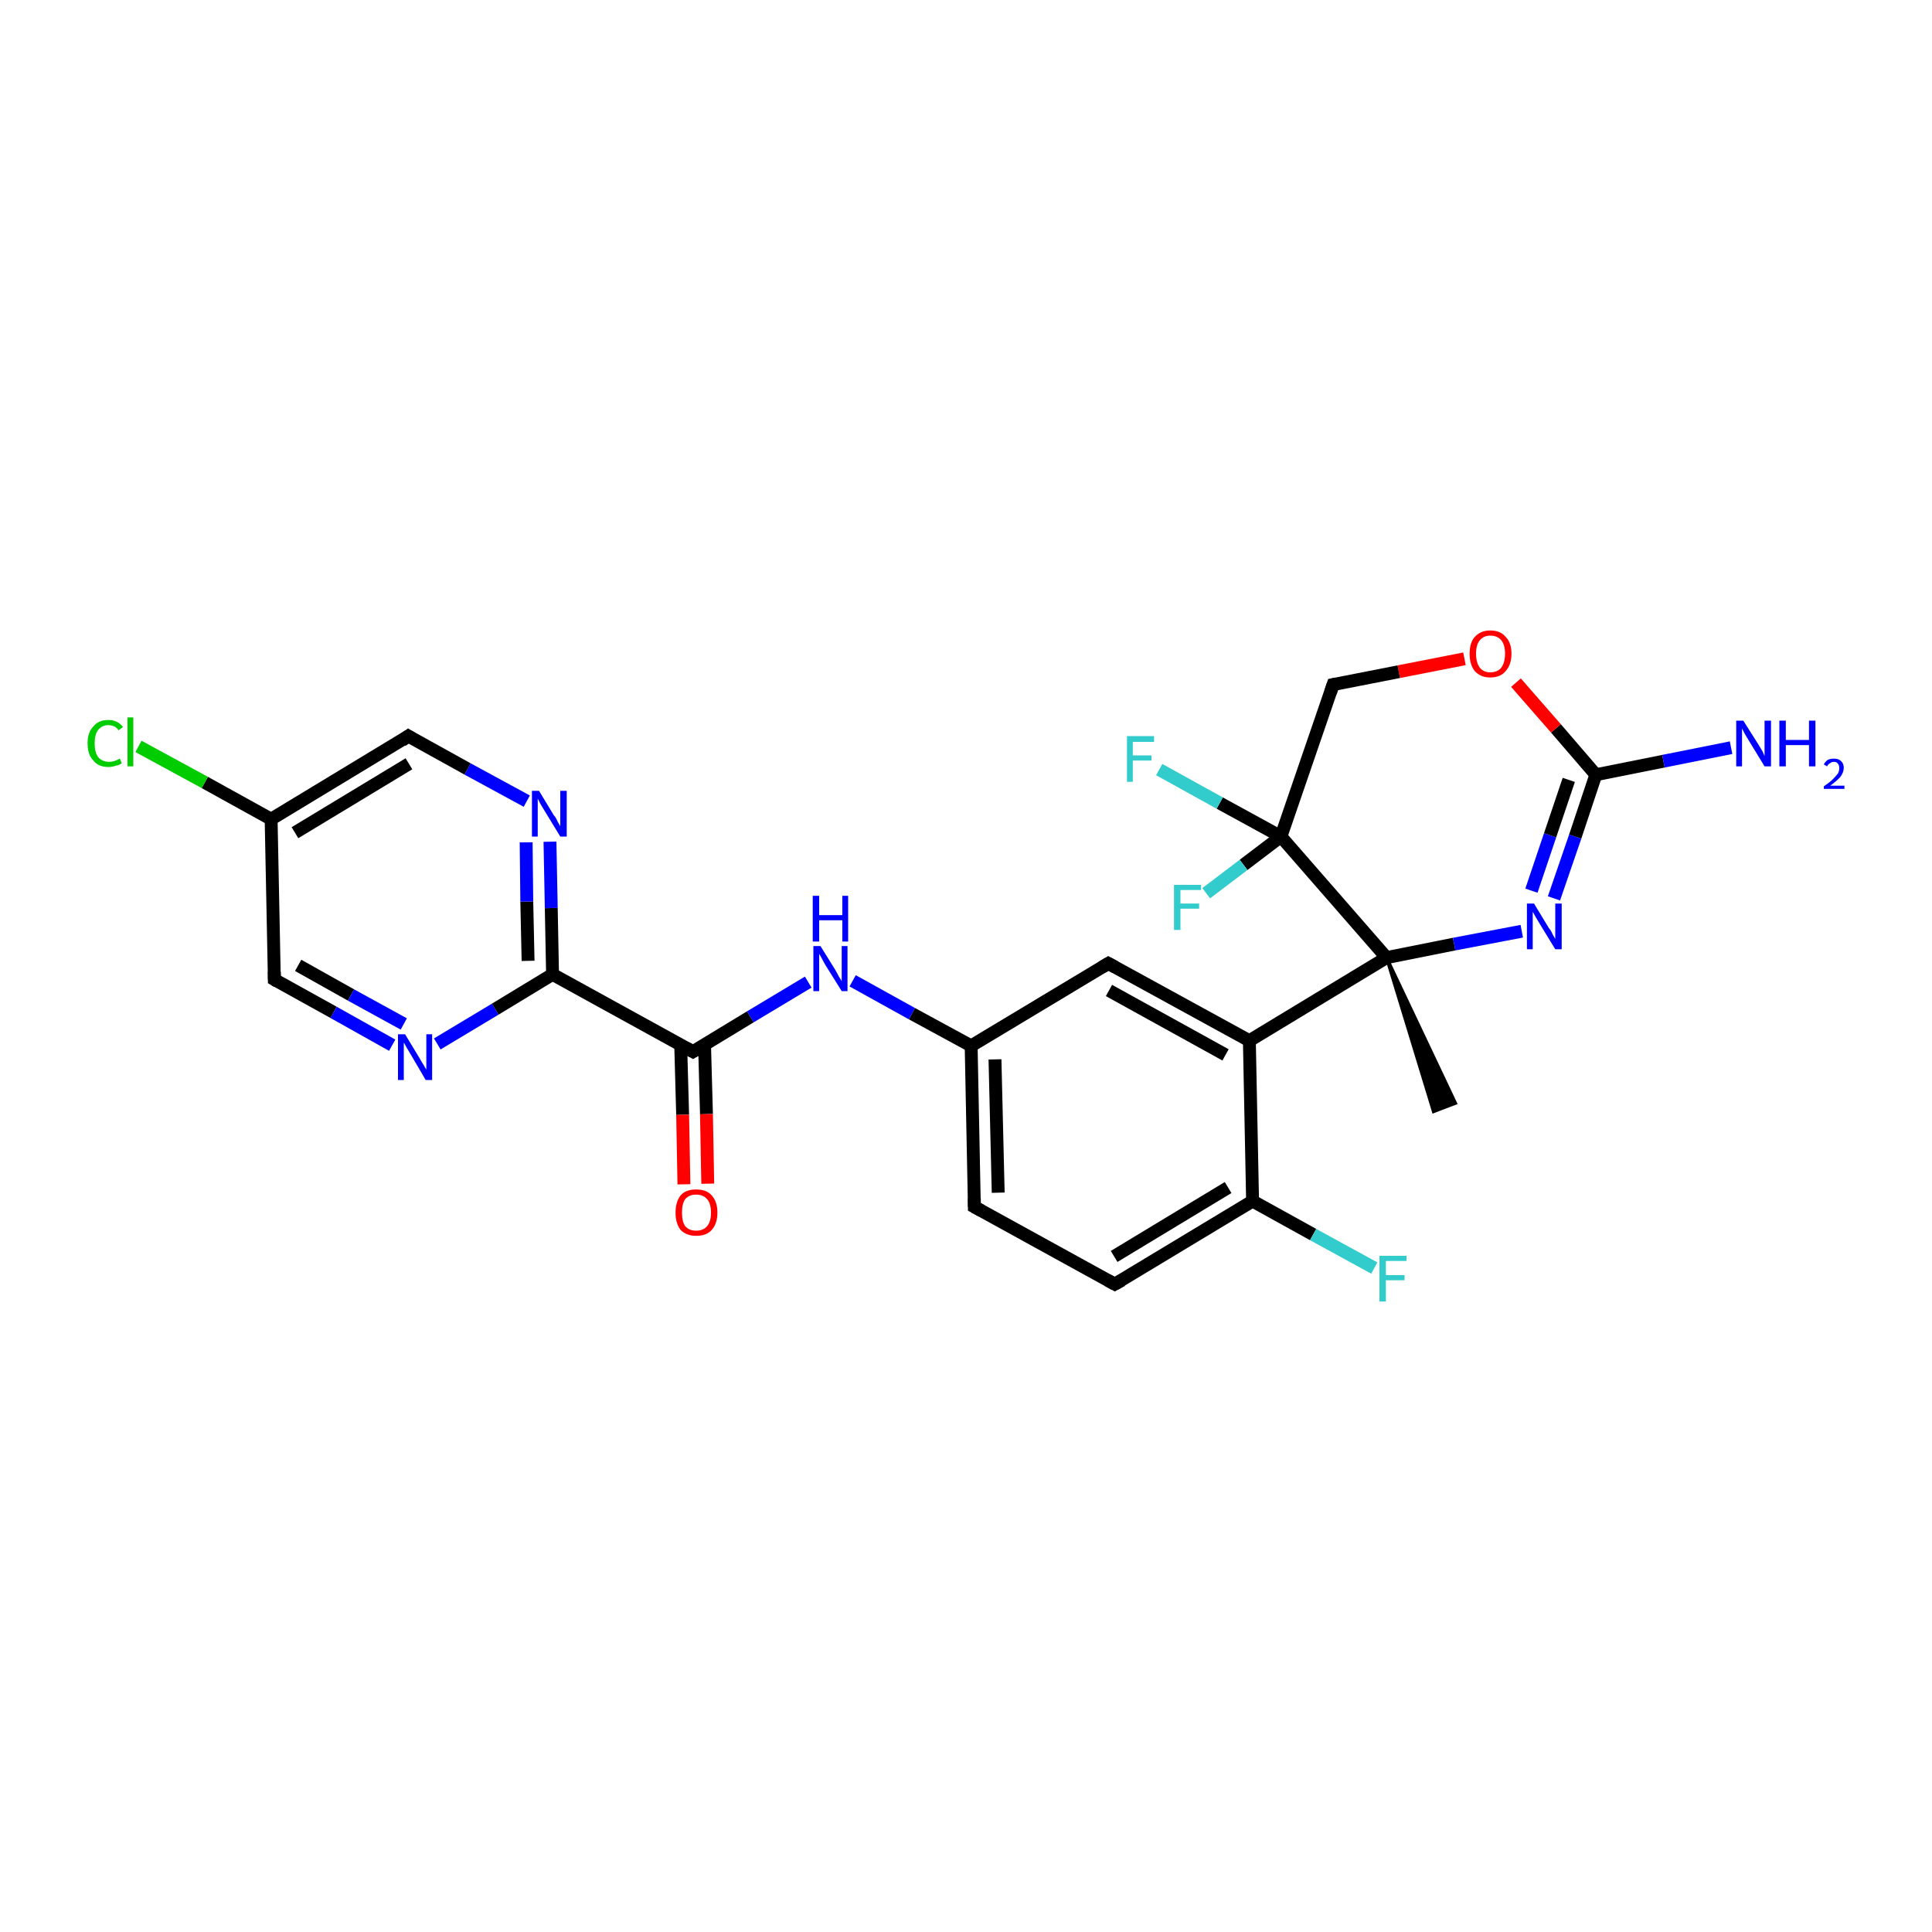 <?xml version='1.0' encoding='iso-8859-1'?>
<svg version='1.1' baseProfile='full'
              xmlns='http://www.w3.org/2000/svg'
                      xmlns:rdkit='http://www.rdkit.org/xml'
                      xmlns:xlink='http://www.w3.org/1999/xlink'
                  xml:space='preserve'
width='300px' height='300px' viewBox='0 0 300 300'>
<!-- END OF HEADER -->
<rect style='opacity:1.0;fill:#FFFFFF;stroke:none' width='300.0' height='300.0' x='0.0' y='0.0'> </rect>
<path class='bond-0 atom-1 atom-0' d='M 215.3,148.7 L 226.0,171.3 L 222.6,172.6 Z' style='fill:#000000;fill-rule:evenodd;fill-opacity:1;stroke:#000000;stroke-width:0.5px;stroke-linecap:butt;stroke-linejoin:miter;stroke-opacity:1;' />
<path class='bond-1 atom-1 atom-2' d='M 215.3,148.7 L 225.8,146.6' style='fill:none;fill-rule:evenodd;stroke:#000000;stroke-width:2.0px;stroke-linecap:butt;stroke-linejoin:miter;stroke-opacity:1' />
<path class='bond-1 atom-1 atom-2' d='M 225.8,146.6 L 236.3,144.6' style='fill:none;fill-rule:evenodd;stroke:#0000FF;stroke-width:2.0px;stroke-linecap:butt;stroke-linejoin:miter;stroke-opacity:1' />
<path class='bond-2 atom-2 atom-3' d='M 241.3,139.5 L 244.6,129.9' style='fill:none;fill-rule:evenodd;stroke:#0000FF;stroke-width:2.0px;stroke-linecap:butt;stroke-linejoin:miter;stroke-opacity:1' />
<path class='bond-2 atom-2 atom-3' d='M 244.6,129.9 L 247.8,120.3' style='fill:none;fill-rule:evenodd;stroke:#000000;stroke-width:2.0px;stroke-linecap:butt;stroke-linejoin:miter;stroke-opacity:1' />
<path class='bond-2 atom-2 atom-3' d='M 237.8,138.3 L 240.7,129.7' style='fill:none;fill-rule:evenodd;stroke:#0000FF;stroke-width:2.0px;stroke-linecap:butt;stroke-linejoin:miter;stroke-opacity:1' />
<path class='bond-2 atom-2 atom-3' d='M 240.7,129.7 L 243.6,121.1' style='fill:none;fill-rule:evenodd;stroke:#000000;stroke-width:2.0px;stroke-linecap:butt;stroke-linejoin:miter;stroke-opacity:1' />
<path class='bond-3 atom-3 atom-4' d='M 247.8,120.3 L 258.3,118.2' style='fill:none;fill-rule:evenodd;stroke:#000000;stroke-width:2.0px;stroke-linecap:butt;stroke-linejoin:miter;stroke-opacity:1' />
<path class='bond-3 atom-3 atom-4' d='M 258.3,118.2 L 268.8,116.1' style='fill:none;fill-rule:evenodd;stroke:#0000FF;stroke-width:2.0px;stroke-linecap:butt;stroke-linejoin:miter;stroke-opacity:1' />
<path class='bond-4 atom-3 atom-5' d='M 247.8,120.3 L 241.6,113.1' style='fill:none;fill-rule:evenodd;stroke:#000000;stroke-width:2.0px;stroke-linecap:butt;stroke-linejoin:miter;stroke-opacity:1' />
<path class='bond-4 atom-3 atom-5' d='M 241.6,113.1 L 235.4,106.0' style='fill:none;fill-rule:evenodd;stroke:#FF0000;stroke-width:2.0px;stroke-linecap:butt;stroke-linejoin:miter;stroke-opacity:1' />
<path class='bond-5 atom-5 atom-6' d='M 227.4,102.3 L 217.2,104.3' style='fill:none;fill-rule:evenodd;stroke:#FF0000;stroke-width:2.0px;stroke-linecap:butt;stroke-linejoin:miter;stroke-opacity:1' />
<path class='bond-5 atom-5 atom-6' d='M 217.2,104.3 L 207.0,106.3' style='fill:none;fill-rule:evenodd;stroke:#000000;stroke-width:2.0px;stroke-linecap:butt;stroke-linejoin:miter;stroke-opacity:1' />
<path class='bond-6 atom-6 atom-7' d='M 207.0,106.3 L 198.9,129.9' style='fill:none;fill-rule:evenodd;stroke:#000000;stroke-width:2.0px;stroke-linecap:butt;stroke-linejoin:miter;stroke-opacity:1' />
<path class='bond-7 atom-7 atom-8' d='M 198.9,129.9 L 193.1,134.3' style='fill:none;fill-rule:evenodd;stroke:#000000;stroke-width:2.0px;stroke-linecap:butt;stroke-linejoin:miter;stroke-opacity:1' />
<path class='bond-7 atom-7 atom-8' d='M 193.1,134.3 L 187.3,138.7' style='fill:none;fill-rule:evenodd;stroke:#33CCCC;stroke-width:2.0px;stroke-linecap:butt;stroke-linejoin:miter;stroke-opacity:1' />
<path class='bond-8 atom-7 atom-9' d='M 198.9,129.9 L 189.4,124.7' style='fill:none;fill-rule:evenodd;stroke:#000000;stroke-width:2.0px;stroke-linecap:butt;stroke-linejoin:miter;stroke-opacity:1' />
<path class='bond-8 atom-7 atom-9' d='M 189.4,124.7 L 180.0,119.5' style='fill:none;fill-rule:evenodd;stroke:#33CCCC;stroke-width:2.0px;stroke-linecap:butt;stroke-linejoin:miter;stroke-opacity:1' />
<path class='bond-9 atom-1 atom-10' d='M 215.3,148.7 L 194.0,161.6' style='fill:none;fill-rule:evenodd;stroke:#000000;stroke-width:2.0px;stroke-linecap:butt;stroke-linejoin:miter;stroke-opacity:1' />
<path class='bond-10 atom-10 atom-11' d='M 194.0,161.6 L 172.1,149.6' style='fill:none;fill-rule:evenodd;stroke:#000000;stroke-width:2.0px;stroke-linecap:butt;stroke-linejoin:miter;stroke-opacity:1' />
<path class='bond-10 atom-10 atom-11' d='M 190.3,163.8 L 172.2,153.8' style='fill:none;fill-rule:evenodd;stroke:#000000;stroke-width:2.0px;stroke-linecap:butt;stroke-linejoin:miter;stroke-opacity:1' />
<path class='bond-11 atom-11 atom-12' d='M 172.1,149.6 L 150.8,162.4' style='fill:none;fill-rule:evenodd;stroke:#000000;stroke-width:2.0px;stroke-linecap:butt;stroke-linejoin:miter;stroke-opacity:1' />
<path class='bond-12 atom-12 atom-13' d='M 150.8,162.4 L 141.6,157.4' style='fill:none;fill-rule:evenodd;stroke:#000000;stroke-width:2.0px;stroke-linecap:butt;stroke-linejoin:miter;stroke-opacity:1' />
<path class='bond-12 atom-12 atom-13' d='M 141.6,157.4 L 132.4,152.3' style='fill:none;fill-rule:evenodd;stroke:#0000FF;stroke-width:2.0px;stroke-linecap:butt;stroke-linejoin:miter;stroke-opacity:1' />
<path class='bond-13 atom-13 atom-14' d='M 125.5,152.5 L 116.5,157.9' style='fill:none;fill-rule:evenodd;stroke:#0000FF;stroke-width:2.0px;stroke-linecap:butt;stroke-linejoin:miter;stroke-opacity:1' />
<path class='bond-13 atom-13 atom-14' d='M 116.5,157.9 L 107.6,163.3' style='fill:none;fill-rule:evenodd;stroke:#000000;stroke-width:2.0px;stroke-linecap:butt;stroke-linejoin:miter;stroke-opacity:1' />
<path class='bond-14 atom-14 atom-15' d='M 105.7,162.3 L 106.0,173.1' style='fill:none;fill-rule:evenodd;stroke:#000000;stroke-width:2.0px;stroke-linecap:butt;stroke-linejoin:miter;stroke-opacity:1' />
<path class='bond-14 atom-14 atom-15' d='M 106.0,173.1 L 106.2,183.9' style='fill:none;fill-rule:evenodd;stroke:#FF0000;stroke-width:2.0px;stroke-linecap:butt;stroke-linejoin:miter;stroke-opacity:1' />
<path class='bond-14 atom-14 atom-15' d='M 109.4,162.2 L 109.7,173.0' style='fill:none;fill-rule:evenodd;stroke:#000000;stroke-width:2.0px;stroke-linecap:butt;stroke-linejoin:miter;stroke-opacity:1' />
<path class='bond-14 atom-14 atom-15' d='M 109.7,173.0 L 109.9,183.8' style='fill:none;fill-rule:evenodd;stroke:#FF0000;stroke-width:2.0px;stroke-linecap:butt;stroke-linejoin:miter;stroke-opacity:1' />
<path class='bond-15 atom-14 atom-16' d='M 107.6,163.3 L 85.8,151.3' style='fill:none;fill-rule:evenodd;stroke:#000000;stroke-width:2.0px;stroke-linecap:butt;stroke-linejoin:miter;stroke-opacity:1' />
<path class='bond-16 atom-16 atom-17' d='M 85.8,151.3 L 85.6,141.0' style='fill:none;fill-rule:evenodd;stroke:#000000;stroke-width:2.0px;stroke-linecap:butt;stroke-linejoin:miter;stroke-opacity:1' />
<path class='bond-16 atom-16 atom-17' d='M 85.6,141.0 L 85.4,130.7' style='fill:none;fill-rule:evenodd;stroke:#0000FF;stroke-width:2.0px;stroke-linecap:butt;stroke-linejoin:miter;stroke-opacity:1' />
<path class='bond-16 atom-16 atom-17' d='M 82.0,149.2 L 81.8,140.0' style='fill:none;fill-rule:evenodd;stroke:#000000;stroke-width:2.0px;stroke-linecap:butt;stroke-linejoin:miter;stroke-opacity:1' />
<path class='bond-16 atom-16 atom-17' d='M 81.8,140.0 L 81.7,130.8' style='fill:none;fill-rule:evenodd;stroke:#0000FF;stroke-width:2.0px;stroke-linecap:butt;stroke-linejoin:miter;stroke-opacity:1' />
<path class='bond-17 atom-17 atom-18' d='M 81.8,124.4 L 72.6,119.4' style='fill:none;fill-rule:evenodd;stroke:#0000FF;stroke-width:2.0px;stroke-linecap:butt;stroke-linejoin:miter;stroke-opacity:1' />
<path class='bond-17 atom-17 atom-18' d='M 72.6,119.4 L 63.4,114.3' style='fill:none;fill-rule:evenodd;stroke:#000000;stroke-width:2.0px;stroke-linecap:butt;stroke-linejoin:miter;stroke-opacity:1' />
<path class='bond-18 atom-18 atom-19' d='M 63.4,114.3 L 42.1,127.2' style='fill:none;fill-rule:evenodd;stroke:#000000;stroke-width:2.0px;stroke-linecap:butt;stroke-linejoin:miter;stroke-opacity:1' />
<path class='bond-18 atom-18 atom-19' d='M 63.5,118.6 L 45.8,129.3' style='fill:none;fill-rule:evenodd;stroke:#000000;stroke-width:2.0px;stroke-linecap:butt;stroke-linejoin:miter;stroke-opacity:1' />
<path class='bond-19 atom-19 atom-20' d='M 42.1,127.2 L 31.8,121.5' style='fill:none;fill-rule:evenodd;stroke:#000000;stroke-width:2.0px;stroke-linecap:butt;stroke-linejoin:miter;stroke-opacity:1' />
<path class='bond-19 atom-19 atom-20' d='M 31.8,121.5 L 21.5,115.9' style='fill:none;fill-rule:evenodd;stroke:#00CC00;stroke-width:2.0px;stroke-linecap:butt;stroke-linejoin:miter;stroke-opacity:1' />
<path class='bond-20 atom-19 atom-21' d='M 42.1,127.2 L 42.6,152.1' style='fill:none;fill-rule:evenodd;stroke:#000000;stroke-width:2.0px;stroke-linecap:butt;stroke-linejoin:miter;stroke-opacity:1' />
<path class='bond-21 atom-21 atom-22' d='M 42.6,152.1 L 51.8,157.2' style='fill:none;fill-rule:evenodd;stroke:#000000;stroke-width:2.0px;stroke-linecap:butt;stroke-linejoin:miter;stroke-opacity:1' />
<path class='bond-21 atom-21 atom-22' d='M 51.8,157.2 L 60.9,162.3' style='fill:none;fill-rule:evenodd;stroke:#0000FF;stroke-width:2.0px;stroke-linecap:butt;stroke-linejoin:miter;stroke-opacity:1' />
<path class='bond-21 atom-21 atom-22' d='M 46.3,149.9 L 54.5,154.5' style='fill:none;fill-rule:evenodd;stroke:#000000;stroke-width:2.0px;stroke-linecap:butt;stroke-linejoin:miter;stroke-opacity:1' />
<path class='bond-21 atom-21 atom-22' d='M 54.5,154.5 L 62.7,159.0' style='fill:none;fill-rule:evenodd;stroke:#0000FF;stroke-width:2.0px;stroke-linecap:butt;stroke-linejoin:miter;stroke-opacity:1' />
<path class='bond-22 atom-12 atom-23' d='M 150.8,162.4 L 151.3,187.4' style='fill:none;fill-rule:evenodd;stroke:#000000;stroke-width:2.0px;stroke-linecap:butt;stroke-linejoin:miter;stroke-opacity:1' />
<path class='bond-22 atom-12 atom-23' d='M 154.5,164.5 L 155.0,185.2' style='fill:none;fill-rule:evenodd;stroke:#000000;stroke-width:2.0px;stroke-linecap:butt;stroke-linejoin:miter;stroke-opacity:1' />
<path class='bond-23 atom-23 atom-24' d='M 151.3,187.4 L 173.1,199.4' style='fill:none;fill-rule:evenodd;stroke:#000000;stroke-width:2.0px;stroke-linecap:butt;stroke-linejoin:miter;stroke-opacity:1' />
<path class='bond-24 atom-24 atom-25' d='M 173.1,199.4 L 194.5,186.5' style='fill:none;fill-rule:evenodd;stroke:#000000;stroke-width:2.0px;stroke-linecap:butt;stroke-linejoin:miter;stroke-opacity:1' />
<path class='bond-24 atom-24 atom-25' d='M 173.0,195.1 L 190.7,184.4' style='fill:none;fill-rule:evenodd;stroke:#000000;stroke-width:2.0px;stroke-linecap:butt;stroke-linejoin:miter;stroke-opacity:1' />
<path class='bond-25 atom-25 atom-26' d='M 194.5,186.5 L 203.9,191.7' style='fill:none;fill-rule:evenodd;stroke:#000000;stroke-width:2.0px;stroke-linecap:butt;stroke-linejoin:miter;stroke-opacity:1' />
<path class='bond-25 atom-25 atom-26' d='M 203.9,191.7 L 213.4,196.9' style='fill:none;fill-rule:evenodd;stroke:#33CCCC;stroke-width:2.0px;stroke-linecap:butt;stroke-linejoin:miter;stroke-opacity:1' />
<path class='bond-26 atom-7 atom-1' d='M 198.9,129.9 L 215.3,148.7' style='fill:none;fill-rule:evenodd;stroke:#000000;stroke-width:2.0px;stroke-linecap:butt;stroke-linejoin:miter;stroke-opacity:1' />
<path class='bond-27 atom-25 atom-10' d='M 194.5,186.5 L 194.0,161.6' style='fill:none;fill-rule:evenodd;stroke:#000000;stroke-width:2.0px;stroke-linecap:butt;stroke-linejoin:miter;stroke-opacity:1' />
<path class='bond-28 atom-22 atom-16' d='M 67.9,162.1 L 76.9,156.7' style='fill:none;fill-rule:evenodd;stroke:#0000FF;stroke-width:2.0px;stroke-linecap:butt;stroke-linejoin:miter;stroke-opacity:1' />
<path class='bond-28 atom-22 atom-16' d='M 76.9,156.7 L 85.8,151.3' style='fill:none;fill-rule:evenodd;stroke:#000000;stroke-width:2.0px;stroke-linecap:butt;stroke-linejoin:miter;stroke-opacity:1' />
<path d='M 207.5,106.2 L 207.0,106.3 L 206.6,107.5' style='fill:none;stroke:#000000;stroke-width:2.0px;stroke-linecap:butt;stroke-linejoin:miter;stroke-opacity:1;' />
<path d='M 173.2,150.2 L 172.1,149.6 L 171.1,150.2' style='fill:none;stroke:#000000;stroke-width:2.0px;stroke-linecap:butt;stroke-linejoin:miter;stroke-opacity:1;' />
<path d='M 108.1,163.0 L 107.6,163.3 L 106.5,162.7' style='fill:none;stroke:#000000;stroke-width:2.0px;stroke-linecap:butt;stroke-linejoin:miter;stroke-opacity:1;' />
<path d='M 63.9,114.6 L 63.4,114.3 L 62.4,115.0' style='fill:none;stroke:#000000;stroke-width:2.0px;stroke-linecap:butt;stroke-linejoin:miter;stroke-opacity:1;' />
<path d='M 42.6,150.9 L 42.6,152.1 L 43.1,152.4' style='fill:none;stroke:#000000;stroke-width:2.0px;stroke-linecap:butt;stroke-linejoin:miter;stroke-opacity:1;' />
<path d='M 151.3,186.1 L 151.3,187.4 L 152.4,188.0' style='fill:none;stroke:#000000;stroke-width:2.0px;stroke-linecap:butt;stroke-linejoin:miter;stroke-opacity:1;' />
<path d='M 172.0,198.8 L 173.1,199.4 L 174.2,198.8' style='fill:none;stroke:#000000;stroke-width:2.0px;stroke-linecap:butt;stroke-linejoin:miter;stroke-opacity:1;' />
<path class='atom-2' d='M 238.2 140.3
L 240.5 144.1
Q 240.8 144.4, 241.1 145.1
Q 241.5 145.8, 241.5 145.8
L 241.5 140.3
L 242.5 140.3
L 242.5 147.4
L 241.5 147.4
L 239.0 143.3
Q 238.7 142.8, 238.4 142.3
Q 238.1 141.7, 238.0 141.6
L 238.0 147.4
L 237.1 147.4
L 237.1 140.3
L 238.2 140.3
' fill='#0000FF'/>
<path class='atom-4' d='M 270.7 111.9
L 273.1 115.7
Q 273.3 116.0, 273.7 116.7
Q 274.0 117.4, 274.0 117.4
L 274.0 111.9
L 275.0 111.9
L 275.0 119.0
L 274.0 119.0
L 271.5 114.9
Q 271.2 114.4, 270.9 113.9
Q 270.6 113.3, 270.5 113.1
L 270.5 119.0
L 269.6 119.0
L 269.6 111.9
L 270.7 111.9
' fill='#0000FF'/>
<path class='atom-4' d='M 276.3 111.9
L 277.3 111.9
L 277.3 114.9
L 280.9 114.9
L 280.9 111.9
L 281.9 111.9
L 281.9 119.0
L 280.9 119.0
L 280.9 115.7
L 277.3 115.7
L 277.3 119.0
L 276.3 119.0
L 276.3 111.9
' fill='#0000FF'/>
<path class='atom-4' d='M 283.2 118.7
Q 283.4 118.3, 283.8 118.0
Q 284.2 117.8, 284.8 117.8
Q 285.5 117.8, 285.9 118.2
Q 286.3 118.6, 286.3 119.2
Q 286.3 119.9, 285.8 120.6
Q 285.3 121.2, 284.2 122.0
L 286.4 122.0
L 286.4 122.5
L 283.2 122.5
L 283.2 122.1
Q 284.1 121.5, 284.6 121.0
Q 285.1 120.5, 285.4 120.1
Q 285.6 119.7, 285.6 119.3
Q 285.6 118.8, 285.4 118.6
Q 285.2 118.3, 284.8 118.3
Q 284.4 118.3, 284.2 118.5
Q 283.9 118.6, 283.7 119.0
L 283.2 118.7
' fill='#0000FF'/>
<path class='atom-5' d='M 228.2 101.5
Q 228.2 99.8, 229.0 98.9
Q 229.9 97.9, 231.4 97.9
Q 233.0 97.9, 233.8 98.9
Q 234.7 99.8, 234.7 101.5
Q 234.7 103.2, 233.8 104.2
Q 233.0 105.2, 231.4 105.2
Q 229.9 105.2, 229.0 104.2
Q 228.2 103.2, 228.2 101.5
M 231.4 104.4
Q 232.5 104.4, 233.1 103.7
Q 233.7 102.9, 233.7 101.5
Q 233.7 100.1, 233.1 99.4
Q 232.5 98.7, 231.4 98.7
Q 230.4 98.7, 229.8 99.4
Q 229.2 100.1, 229.2 101.5
Q 229.2 102.9, 229.8 103.7
Q 230.4 104.4, 231.4 104.4
' fill='#FF0000'/>
<path class='atom-8' d='M 182.3 137.4
L 186.5 137.4
L 186.5 138.2
L 183.3 138.2
L 183.3 140.3
L 186.2 140.3
L 186.2 141.1
L 183.3 141.1
L 183.3 144.4
L 182.3 144.4
L 182.3 137.4
' fill='#33CCCC'/>
<path class='atom-9' d='M 175.0 114.3
L 179.2 114.3
L 179.2 115.2
L 175.9 115.2
L 175.9 117.3
L 178.8 117.3
L 178.8 118.1
L 175.9 118.1
L 175.9 121.4
L 175.0 121.4
L 175.0 114.3
' fill='#33CCCC'/>
<path class='atom-13' d='M 127.4 146.9
L 129.7 150.6
Q 129.9 151.0, 130.3 151.7
Q 130.7 152.3, 130.7 152.4
L 130.7 146.9
L 131.6 146.9
L 131.6 153.9
L 130.7 153.9
L 128.2 149.9
Q 127.9 149.4, 127.6 148.8
Q 127.3 148.3, 127.2 148.1
L 127.2 153.9
L 126.3 153.9
L 126.3 146.9
L 127.4 146.9
' fill='#0000FF'/>
<path class='atom-13' d='M 126.2 139.1
L 127.2 139.1
L 127.2 142.1
L 130.8 142.1
L 130.8 139.1
L 131.7 139.1
L 131.7 146.2
L 130.8 146.2
L 130.8 142.9
L 127.2 142.9
L 127.2 146.2
L 126.2 146.2
L 126.2 139.1
' fill='#0000FF'/>
<path class='atom-15' d='M 104.9 188.3
Q 104.9 186.6, 105.7 185.6
Q 106.5 184.7, 108.1 184.7
Q 109.7 184.7, 110.5 185.6
Q 111.4 186.6, 111.4 188.3
Q 111.4 190.0, 110.5 191.0
Q 109.7 191.9, 108.1 191.9
Q 106.6 191.9, 105.7 191.0
Q 104.9 190.0, 104.9 188.3
M 108.1 191.1
Q 109.2 191.1, 109.8 190.4
Q 110.4 189.7, 110.4 188.3
Q 110.4 186.9, 109.8 186.2
Q 109.2 185.5, 108.1 185.5
Q 107.0 185.5, 106.4 186.2
Q 105.9 186.9, 105.9 188.3
Q 105.9 189.7, 106.4 190.4
Q 107.0 191.1, 108.1 191.1
' fill='#FF0000'/>
<path class='atom-17' d='M 83.7 122.8
L 86.0 126.6
Q 86.3 126.9, 86.6 127.6
Q 87.0 128.3, 87.0 128.3
L 87.0 122.8
L 88.0 122.8
L 88.0 129.9
L 87.0 129.9
L 84.5 125.8
Q 84.2 125.3, 83.9 124.8
Q 83.6 124.2, 83.5 124.0
L 83.5 129.9
L 82.6 129.9
L 82.6 122.8
L 83.7 122.8
' fill='#0000FF'/>
<path class='atom-20' d='M 13.6 115.4
Q 13.6 113.7, 14.5 112.8
Q 15.3 111.8, 16.8 111.8
Q 18.3 111.8, 19.1 112.9
L 18.4 113.4
Q 17.9 112.6, 16.8 112.6
Q 15.8 112.6, 15.2 113.4
Q 14.7 114.1, 14.7 115.4
Q 14.7 116.8, 15.2 117.5
Q 15.8 118.3, 17.0 118.3
Q 17.7 118.3, 18.6 117.8
L 18.9 118.5
Q 18.6 118.8, 18.0 118.9
Q 17.4 119.1, 16.8 119.1
Q 15.3 119.1, 14.5 118.1
Q 13.6 117.2, 13.6 115.4
' fill='#00CC00'/>
<path class='atom-20' d='M 19.8 111.4
L 20.7 111.4
L 20.7 119.0
L 19.8 119.0
L 19.8 111.4
' fill='#00CC00'/>
<path class='atom-22' d='M 62.9 160.6
L 65.2 164.4
Q 65.4 164.8, 65.8 165.4
Q 66.2 166.1, 66.2 166.1
L 66.2 160.6
L 67.1 160.6
L 67.1 167.7
L 66.1 167.7
L 63.7 163.6
Q 63.4 163.1, 63.1 162.6
Q 62.8 162.0, 62.7 161.9
L 62.7 167.7
L 61.8 167.7
L 61.8 160.6
L 62.9 160.6
' fill='#0000FF'/>
<path class='atom-26' d='M 214.2 195.0
L 218.4 195.0
L 218.4 195.8
L 215.2 195.8
L 215.2 198.0
L 218.1 198.0
L 218.1 198.8
L 215.2 198.8
L 215.2 202.1
L 214.2 202.1
L 214.2 195.0
' fill='#33CCCC'/>
</svg>
